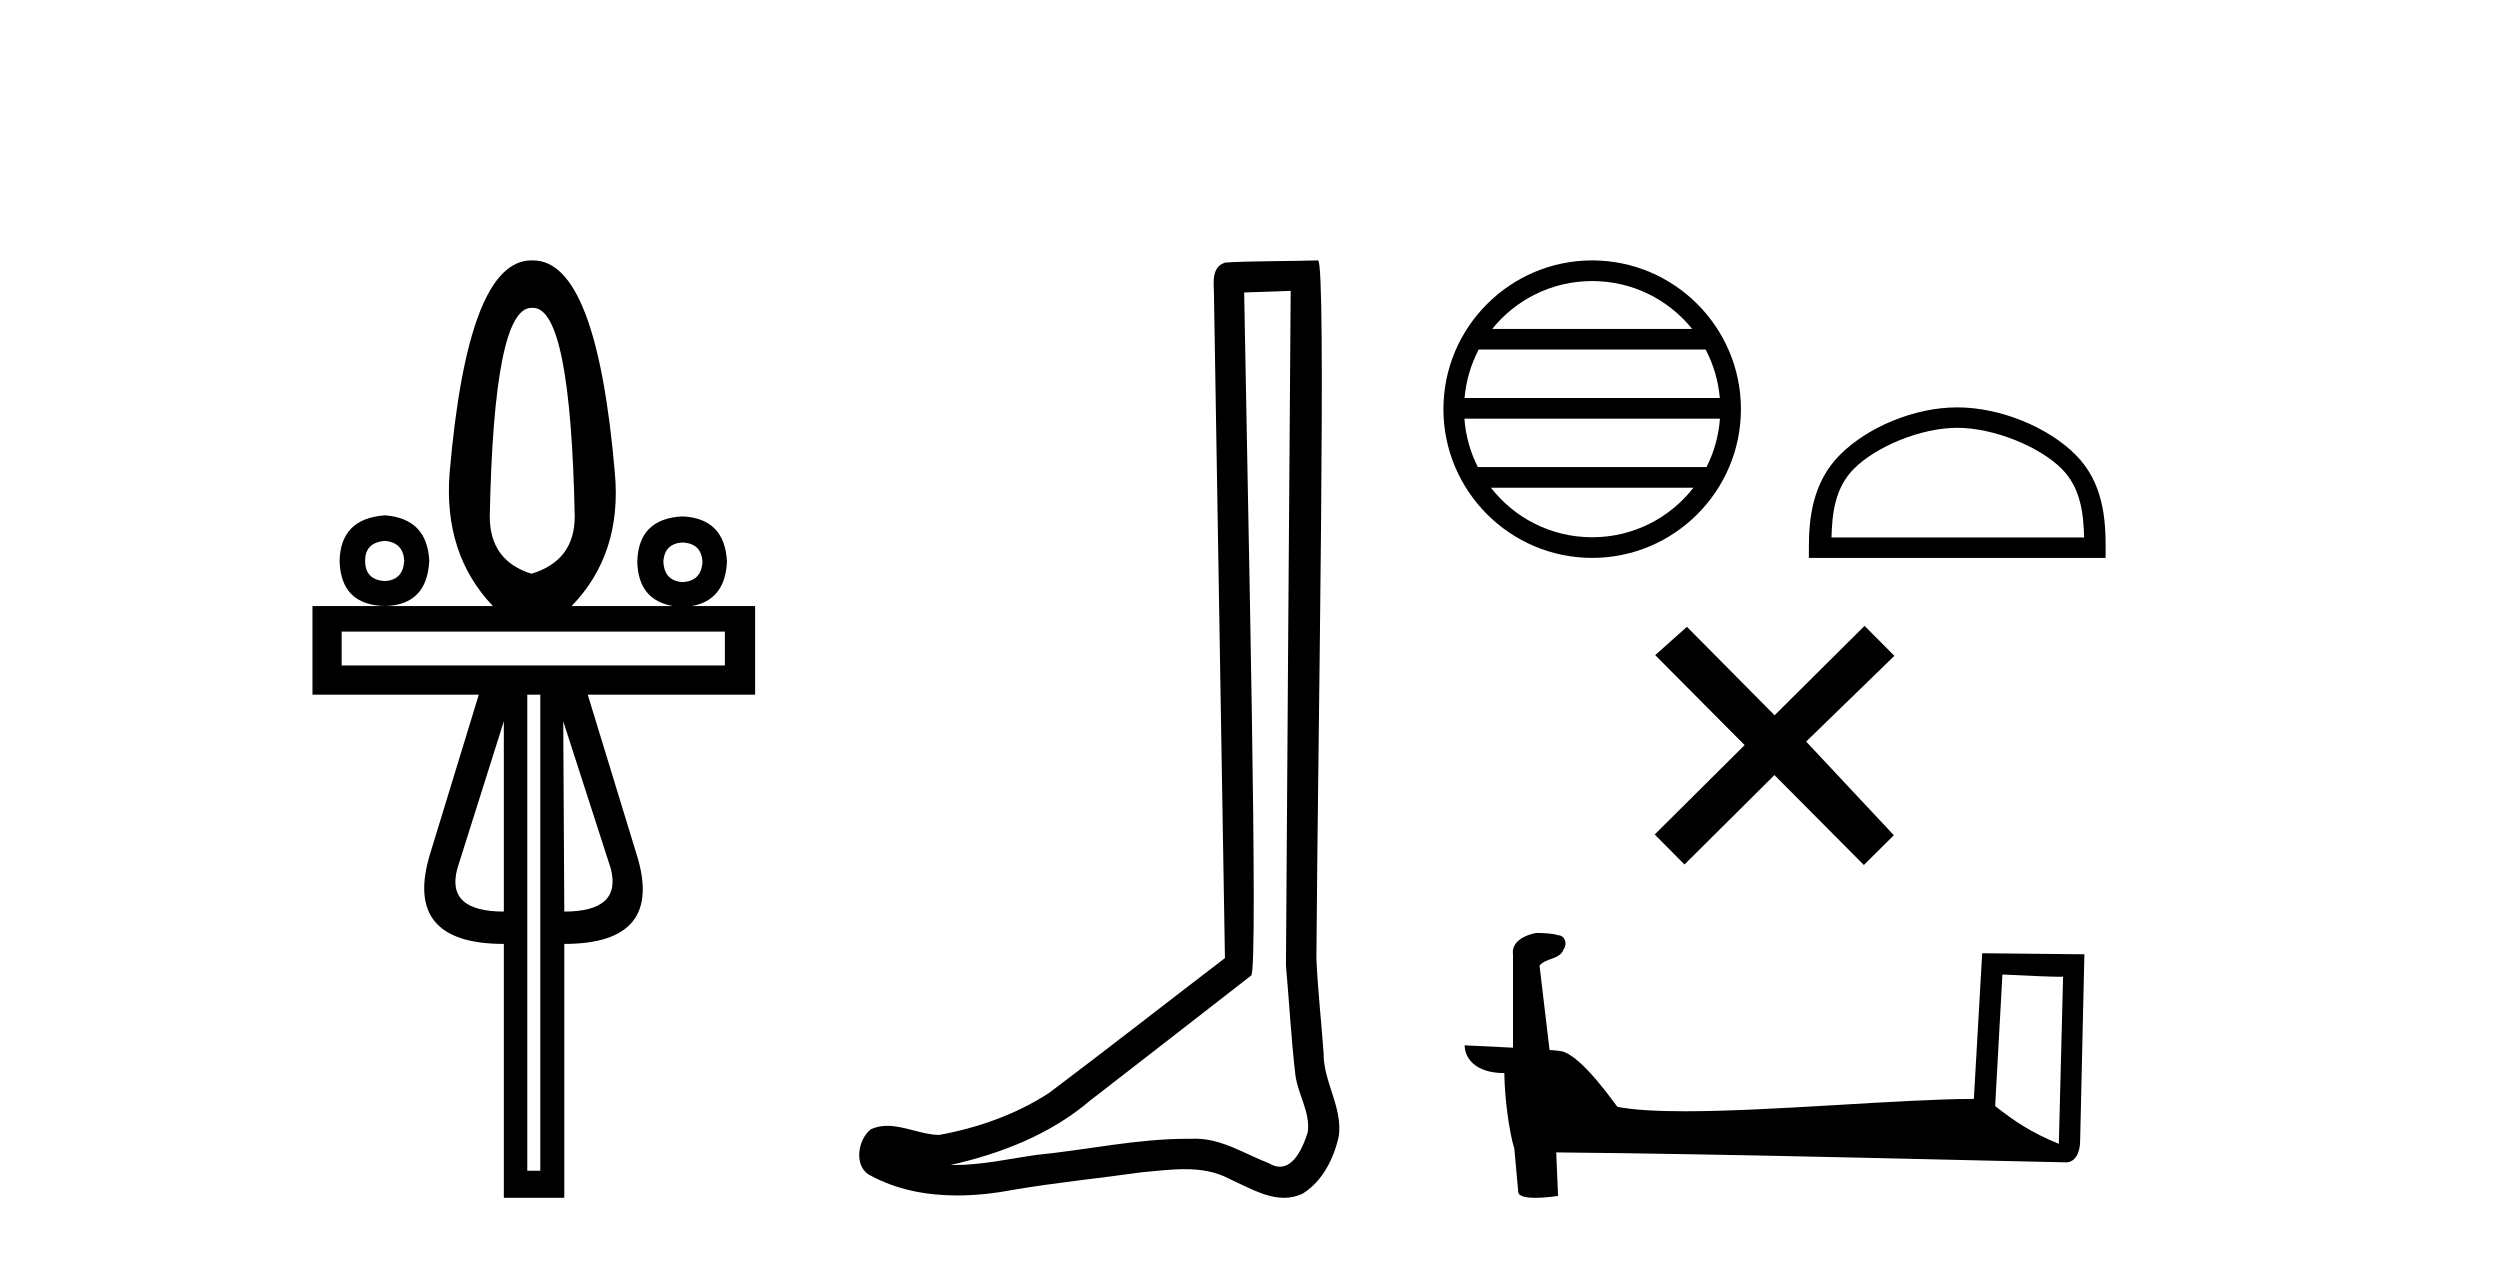 <?xml version='1.0' encoding='UTF-8' standalone='yes'?><svg xmlns='http://www.w3.org/2000/svg' xmlns:xlink='http://www.w3.org/1999/xlink' width='81.0' height='41.0' ><path d='M 17.27 9.974 Q 18.486 9.974 18.621 16.731 Q 18.621 18.167 17.219 18.589 Q 15.868 18.167 15.868 16.731 Q 16.003 9.974 17.219 9.974 ZM 12.472 17.525 Q 13.063 17.576 13.097 18.167 Q 13.063 18.792 12.472 18.826 Q 11.83 18.792 11.83 18.167 Q 11.83 17.576 12.472 17.525 ZM 22.118 17.576 Q 22.726 17.609 22.76 18.201 Q 22.726 18.826 22.118 18.859 Q 21.527 18.826 21.493 18.201 Q 21.527 17.609 22.118 17.576 ZM 12.472 16.697 Q 11.036 16.799 11.003 18.167 Q 11.036 19.603 12.472 19.636 Q 13.84 19.603 13.908 18.167 Q 13.84 16.799 12.472 16.697 ZM 23.486 20.464 L 23.486 21.562 L 11.07 21.562 L 11.07 20.464 ZM 16.324 23.37 L 16.324 29.535 Q 14.432 29.535 14.82 28.133 L 16.324 23.37 ZM 18.249 23.37 L 19.787 28.133 Q 20.158 29.535 18.283 29.535 L 18.249 23.37 ZM 17.506 22.508 L 17.506 37.931 L 17.084 37.931 L 17.084 22.508 ZM 17.219 8.437 Q 15.158 8.437 14.567 15.329 Q 14.364 17.947 15.969 19.636 L 10.124 19.636 L 10.124 22.508 L 15.513 22.508 L 13.942 27.643 Q 13.03 30.583 16.324 30.583 L 16.324 38.809 L 18.283 38.809 L 18.283 30.583 Q 21.56 30.583 20.614 27.643 L 19.043 22.508 L 24.466 22.508 L 24.466 19.636 L 22.419 19.636 Q 23.494 19.44 23.554 18.201 Q 23.486 16.799 22.118 16.731 Q 20.682 16.799 20.648 18.201 Q 20.678 19.44 21.803 19.636 L 18.52 19.636 Q 20.158 17.947 19.922 15.329 Q 19.331 8.437 17.27 8.437 Z' style='fill:#000000;stroke:none' /><path d='M 41.818 9.424 C 41.768 16.711 41.71 23.997 41.665 31.284 C 41.771 32.464 41.833 33.649 41.97 34.826 C 42.05 35.455 42.461 36.041 42.371 36.685 C 42.237 37.12 41.951 37.802 41.469 37.802 C 41.362 37.802 41.245 37.769 41.118 37.691 C 40.337 37.391 39.592 36.894 38.731 36.894 C 38.683 36.894 38.635 36.895 38.587 36.898 C 38.544 36.898 38.501 36.897 38.459 36.897 C 36.822 36.897 35.212 37.259 33.588 37.418 C 32.7 37.544 31.816 37.747 30.915 37.747 C 30.877 37.747 30.839 37.746 30.801 37.745 C 32.426 37.378 34.031 36.757 35.311 35.665 C 37.054 34.31 38.802 32.963 40.541 31.604 C 40.777 31.314 40.429 16.507 40.311 9.476 C 40.813 9.459 41.316 9.441 41.818 9.424 ZM 42.703 8.437 C 42.703 8.437 42.703 8.437 42.703 8.437 C 41.843 8.465 40.561 8.452 39.704 8.506 C 39.246 8.639 39.325 9.152 39.332 9.52 C 39.451 16.694 39.569 23.868 39.688 31.042 C 37.786 32.496 35.9 33.973 33.988 35.412 C 32.918 36.109 31.68 36.543 30.43 36.772 C 29.872 36.766 29.307 36.477 28.751 36.477 C 28.572 36.477 28.395 36.507 28.218 36.586 C 27.789 36.915 27.641 37.817 28.215 38.093 C 29.08 38.557 30.042 38.733 31.011 38.733 C 31.623 38.733 32.237 38.663 32.831 38.55 C 34.211 38.315 35.605 38.178 36.991 37.982 C 37.447 37.942 37.921 37.881 38.387 37.881 C 38.891 37.881 39.386 37.953 39.842 38.201 C 40.389 38.444 40.993 38.809 41.603 38.809 C 41.807 38.809 42.011 38.768 42.214 38.668 C 42.853 38.27 43.221 37.528 43.377 36.81 C 43.506 35.873 42.873 35.044 42.884 34.114 C 42.812 33.096 42.696 32.08 42.651 31.061 C 42.702 23.698 42.986 8.437 42.703 8.437 Z' style='fill:#000000;stroke:none' /><path d='M 51.586 9.106 C 52.897 9.106 54.065 9.711 54.825 10.657 L 48.348 10.657 C 49.109 9.711 50.276 9.106 51.586 9.106 ZM 55.263 11.326 C 55.513 11.802 55.674 12.332 55.722 12.895 L 47.451 12.895 C 47.5 12.332 47.66 11.802 47.91 11.326 ZM 55.726 13.564 C 55.685 14.126 55.533 14.656 55.291 15.133 L 47.882 15.133 C 47.64 14.656 47.488 14.126 47.447 13.564 ZM 54.867 15.802 C 54.108 16.779 52.921 17.407 51.586 17.407 C 50.252 17.407 49.065 16.779 48.306 15.802 ZM 51.586 8.437 C 48.93 8.437 46.767 10.6 46.767 13.256 C 46.767 15.913 48.93 18.076 51.586 18.076 C 54.243 18.076 56.406 15.913 56.406 13.256 C 56.406 10.6 54.243 8.437 51.586 8.437 Z' style='fill:#000000;stroke:none' /><path d='M 63.415 13.861 C 64.598 13.861 66.078 14.468 66.794 15.184 C 67.421 15.811 67.503 16.642 67.526 17.414 L 59.34 17.414 C 59.363 16.642 59.444 15.811 60.071 15.184 C 60.787 14.468 62.233 13.861 63.415 13.861 ZM 63.415 13.199 C 62.012 13.199 60.503 13.847 59.618 14.732 C 58.711 15.639 58.608 16.833 58.608 17.727 L 58.608 18.076 L 68.222 18.076 L 68.222 17.727 C 68.222 16.833 68.154 15.639 67.247 14.732 C 66.362 13.847 64.818 13.199 63.415 13.199 Z' style='fill:#000000;stroke:none' /><path d='M 57.497 23.175 L 54.656 20.309 L 53.629 21.226 L 56.526 24.141 L 53.612 27.038 L 54.577 28.009 L 57.492 25.112 L 60.389 28.026 L 61.36 27.061 L 58.519 24.027 L 61.378 21.249 L 60.412 20.278 L 57.497 23.175 Z' style='fill:#000000;stroke:none' /><path d='M 64.878 31.575 C 65.915 31.626 66.487 31.647 66.733 31.647 C 66.784 31.647 66.82 31.646 66.844 31.644 L 66.844 31.644 L 66.706 37.06 C 65.816 36.697 65.267 36.329 64.643 35.836 L 64.878 31.575 ZM 49.822 30.228 C 49.792 30.228 49.77 30.229 49.761 30.23 C 49.418 30.293 48.962 30.502 49.021 30.923 C 49.021 31.93 49.021 32.938 49.021 33.945 C 48.35 33.91 47.66 33.879 47.455 33.869 L 47.455 33.869 C 47.455 34.249 47.762 34.768 48.74 34.768 C 48.751 35.625 48.901 36.674 49.061 37.21 C 49.062 37.209 49.063 37.208 49.064 37.208 L 49.19 38.611 C 49.19 38.767 49.456 38.809 49.747 38.809 C 50.096 38.809 50.481 38.748 50.481 38.748 L 50.422 37.338 L 50.422 37.338 C 55.925 37.381 66.426 37.66 66.947 37.66 C 67.216 37.66 67.396 37.371 67.396 36.969 L 67.534 30.919 L 64.223 30.885 L 63.953 35.604 C 61.553 35.611 57.407 36.005 54.589 36.005 C 53.693 36.005 52.931 35.965 52.403 35.861 C 52.296 35.732 51.261 34.225 50.604 34.061 C 50.552 34.049 50.397 34.034 50.205 34.019 C 50.097 33.107 49.989 32.195 49.881 31.284 C 50.088 31.03 50.545 31.099 50.666 30.747 C 50.791 30.583 50.706 30.307 50.481 30.301 C 50.338 30.244 49.973 30.228 49.822 30.228 Z' style='fill:#000000;stroke:none' /></svg>
